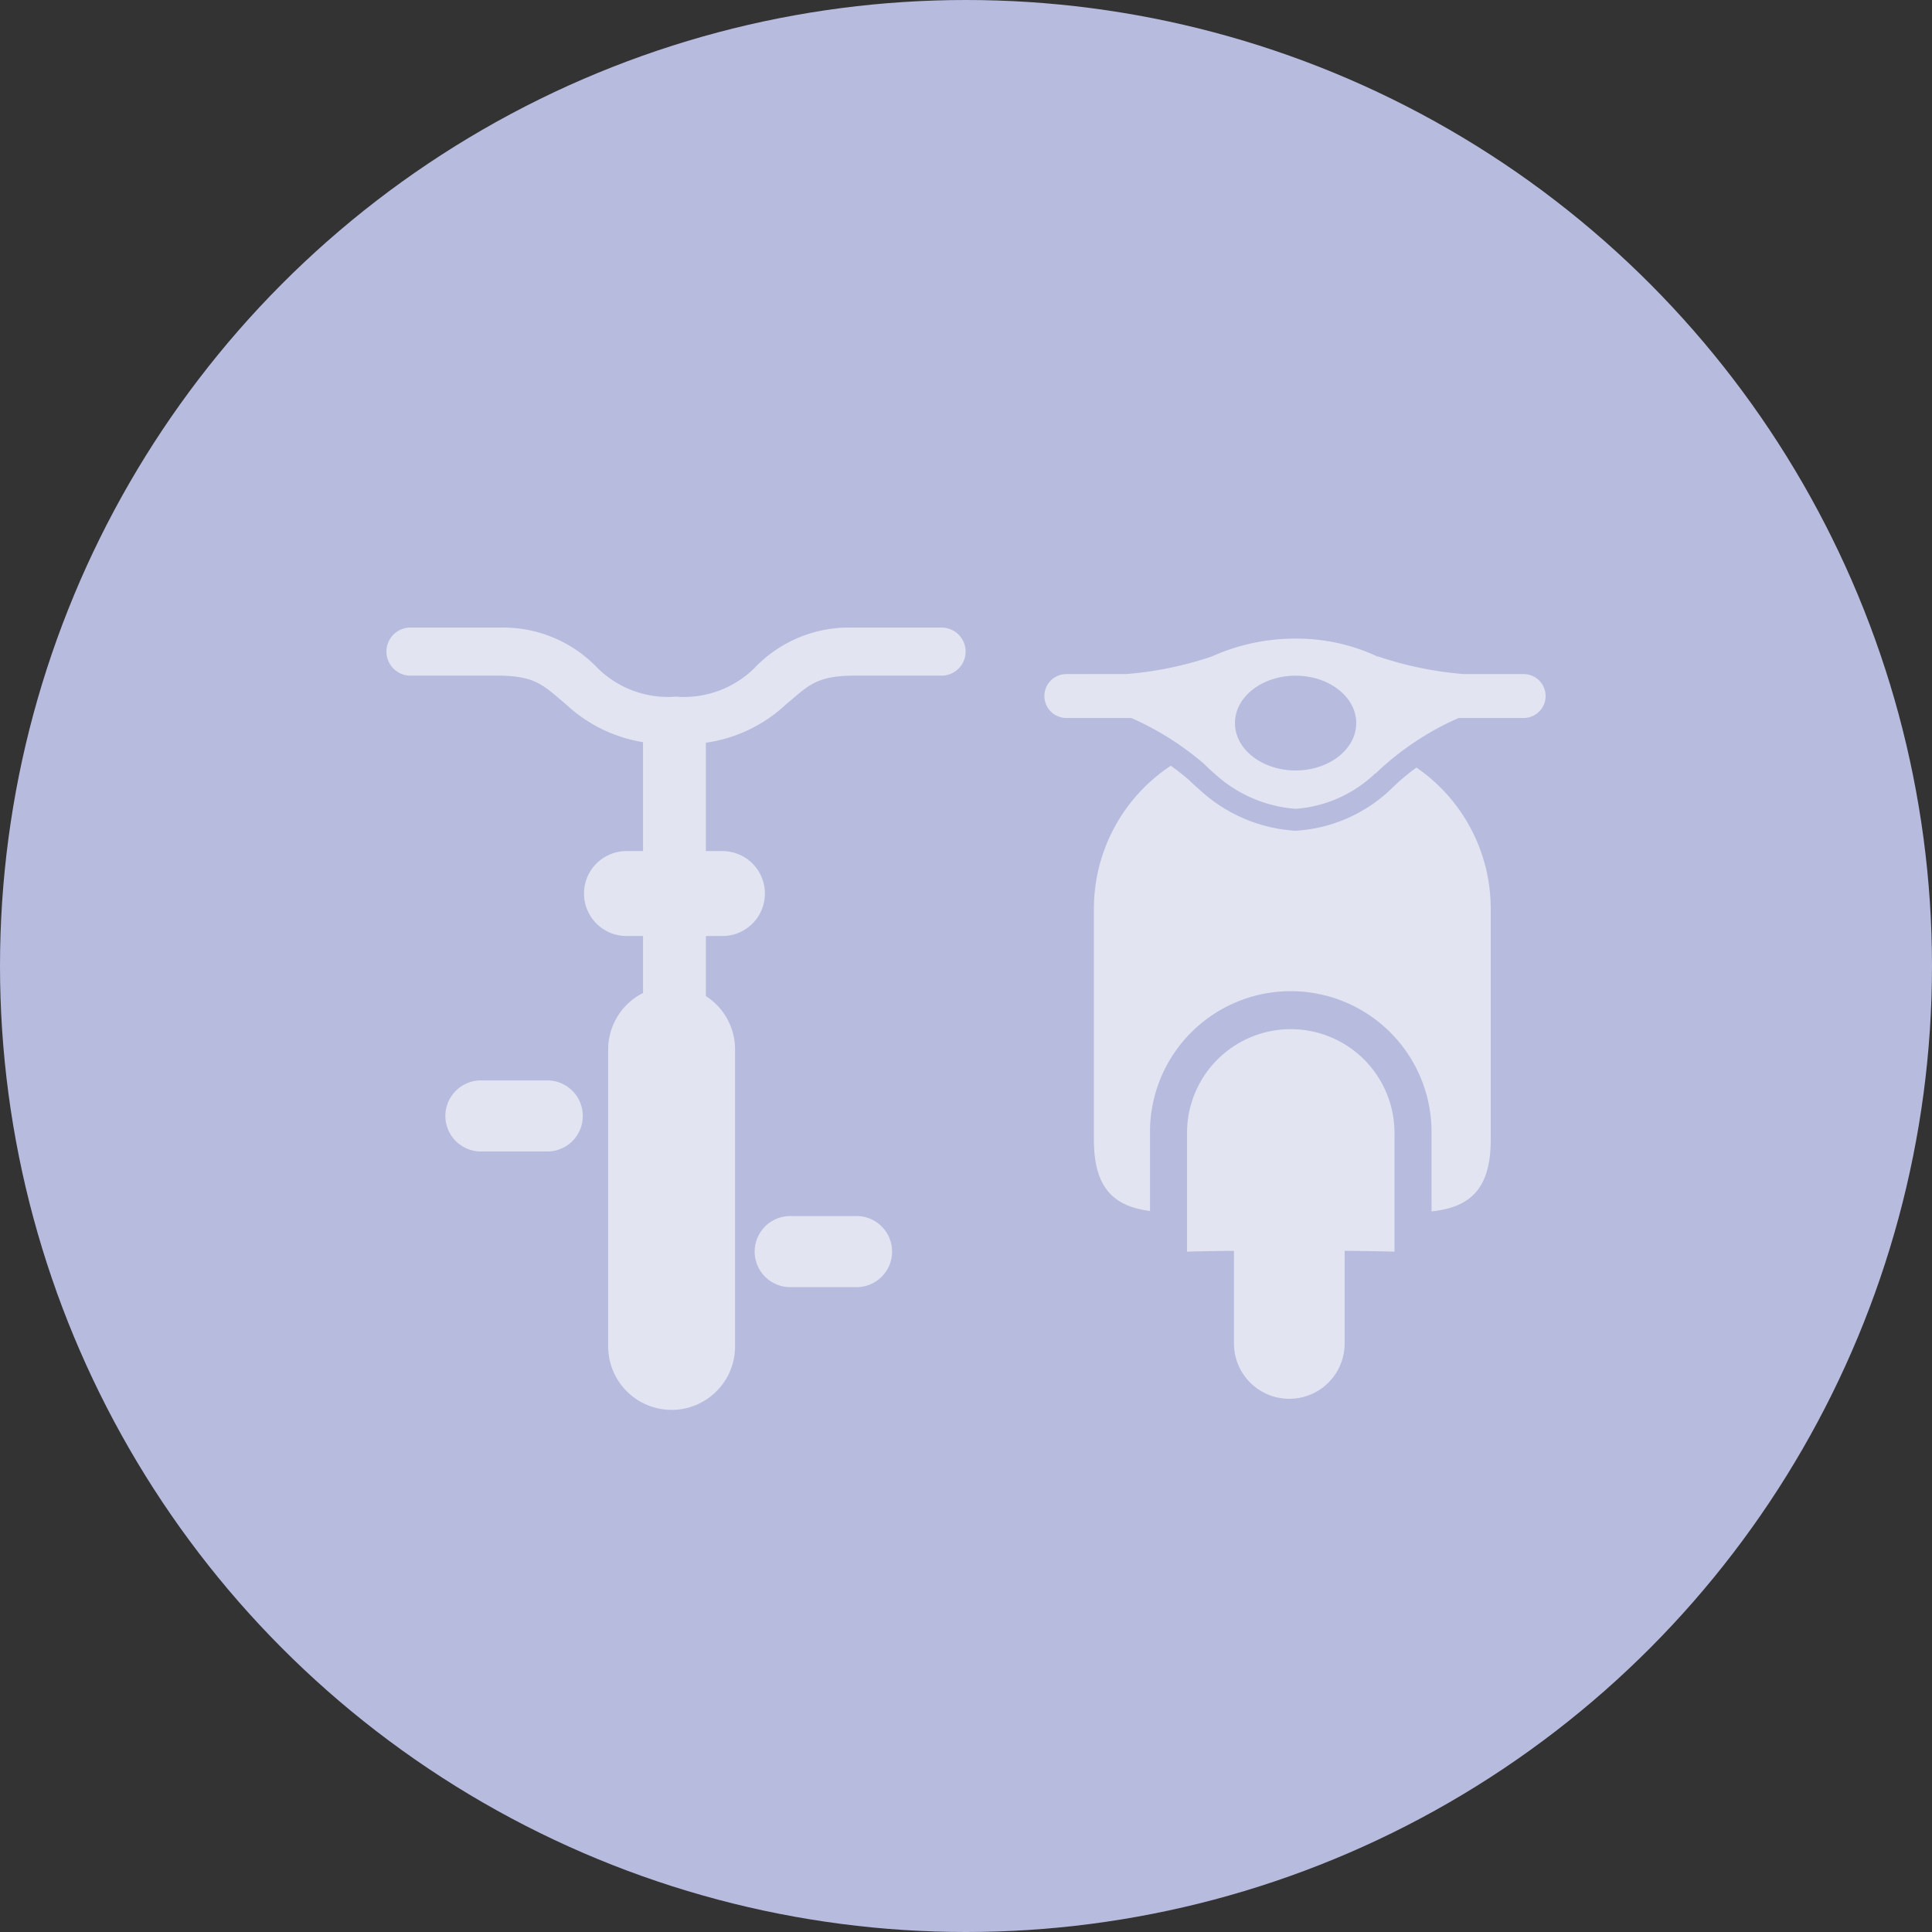 <svg xmlns="http://www.w3.org/2000/svg" width="110" height="110" viewBox="0 0 110 110">
  <rect x="0" y="0" width="110" height="110" fill="#333333" stroke="none"/>
  <defs>
    <style>
      .a {
        fill: #b7bbde;
      }

      .b {
        opacity: 0.6;
      }

      .c {
        fill: #fff;
      }
    </style>
  </defs>
  <title>ico_access03</title>
  <g>
    <circle class="a" cx="55" cy="55" r="55"/>
    <g class="b">
      <path class="c" d="M53.609,35.73H48.415a7.416,7.416,0,0,0-5.453,2.3,5.707,5.707,0,0,1-4.473,1.633l-.005.001a5.711,5.711,0,0,1-4.468-1.635,7.415,7.415,0,0,0-5.452-2.299H23.37a1.369,1.369,0,1,0,0,2.738h5.194c2.013.053,2.427.61,3.663,1.636a8.396,8.396,0,0,0,4.384,2.152v6.2H35.669a2.418,2.418,0,0,0,0,4.836h.942v3.245a3.6,3.6,0,0,0-1.984,3.208V76.66a3.612,3.612,0,0,0,7.224,0V59.746a3.602,3.602,0,0,0-1.661-3.033v-3.42h.943a2.418,2.418,0,0,0,0-4.836h-.943V42.287a8.379,8.379,0,0,0,4.56-2.182c1.239-1.026,1.653-1.584,3.665-1.636h5.194a1.369,1.369,0,1,0,0-2.738Zm-4.796,33.507h-3.776a2.024,2.024,0,1,0,0,4.047h3.776a2.024,2.024,0,0,0,0-4.047ZM31.203,61.514H27.427a2.024,2.024,0,1,0,0,4.047h3.776a2.024,2.024,0,0,0,0-4.047Z"/>
      <path class="c" d="M80.646,43.7a12.419,12.419,0,0,0-1.454,1.234,8.6,8.6,0,0,1-5.428,2.365,8.799,8.799,0,0,1-5.421-2.297c-.233-.199-.434-.384-.626-.573A13.099,13.099,0,0,0,66.66,43.598,9.758,9.758,0,0,0,62.282,51.743V64.894c0,2.86,1.236,3.798,3.194,4.055V64.448a8.014,8.014,0,0,1,16.029,0v4.525c2.061-.223,3.371-1.133,3.371-4.079V51.743A9.753,9.753,0,0,0,80.646,43.7ZM86.751,38.38H83.286l-.002-.006A20.166,20.166,0,0,1,78.457,37.373l.007.024a10.81,10.81,0,0,0-4.7-1.037A11.483,11.483,0,0,0,69.005,37.374V37.373a20.166,20.166,0,0,1-4.827,1l-.002.004-3.464.002a1.249,1.249,0,0,0,0,2.499h3.694a16.583,16.583,0,0,1,4.135,2.604q.288.289.605.56l.008.008v-.001a7.667,7.667,0,0,0,4.612,2.002,7.33,7.33,0,0,0,4.551-2.033l-.008.032a16.225,16.225,0,0,1,4.743-3.171H86.751a1.25,1.25,0,0,0,0-2.5Zm-12.986,5.487c-1.906,0-3.452-1.208-3.452-2.698,0-1.49,1.546-2.698,3.452-2.698,1.905,0,3.453,1.207,3.453,2.698C77.218,42.659,75.67,43.867,73.765,43.867Zm-.273,14.729a5.907,5.907,0,0,0-5.907,5.905V71.264s.815-.029,2.671-.047v5.273a3.151,3.151,0,0,0,6.303,0v-5.274c1.95.018,2.837.048,2.837.048V64.502A5.904,5.904,0,0,0,73.492,58.596Z"/>
    </g>
  </g>
</svg>
